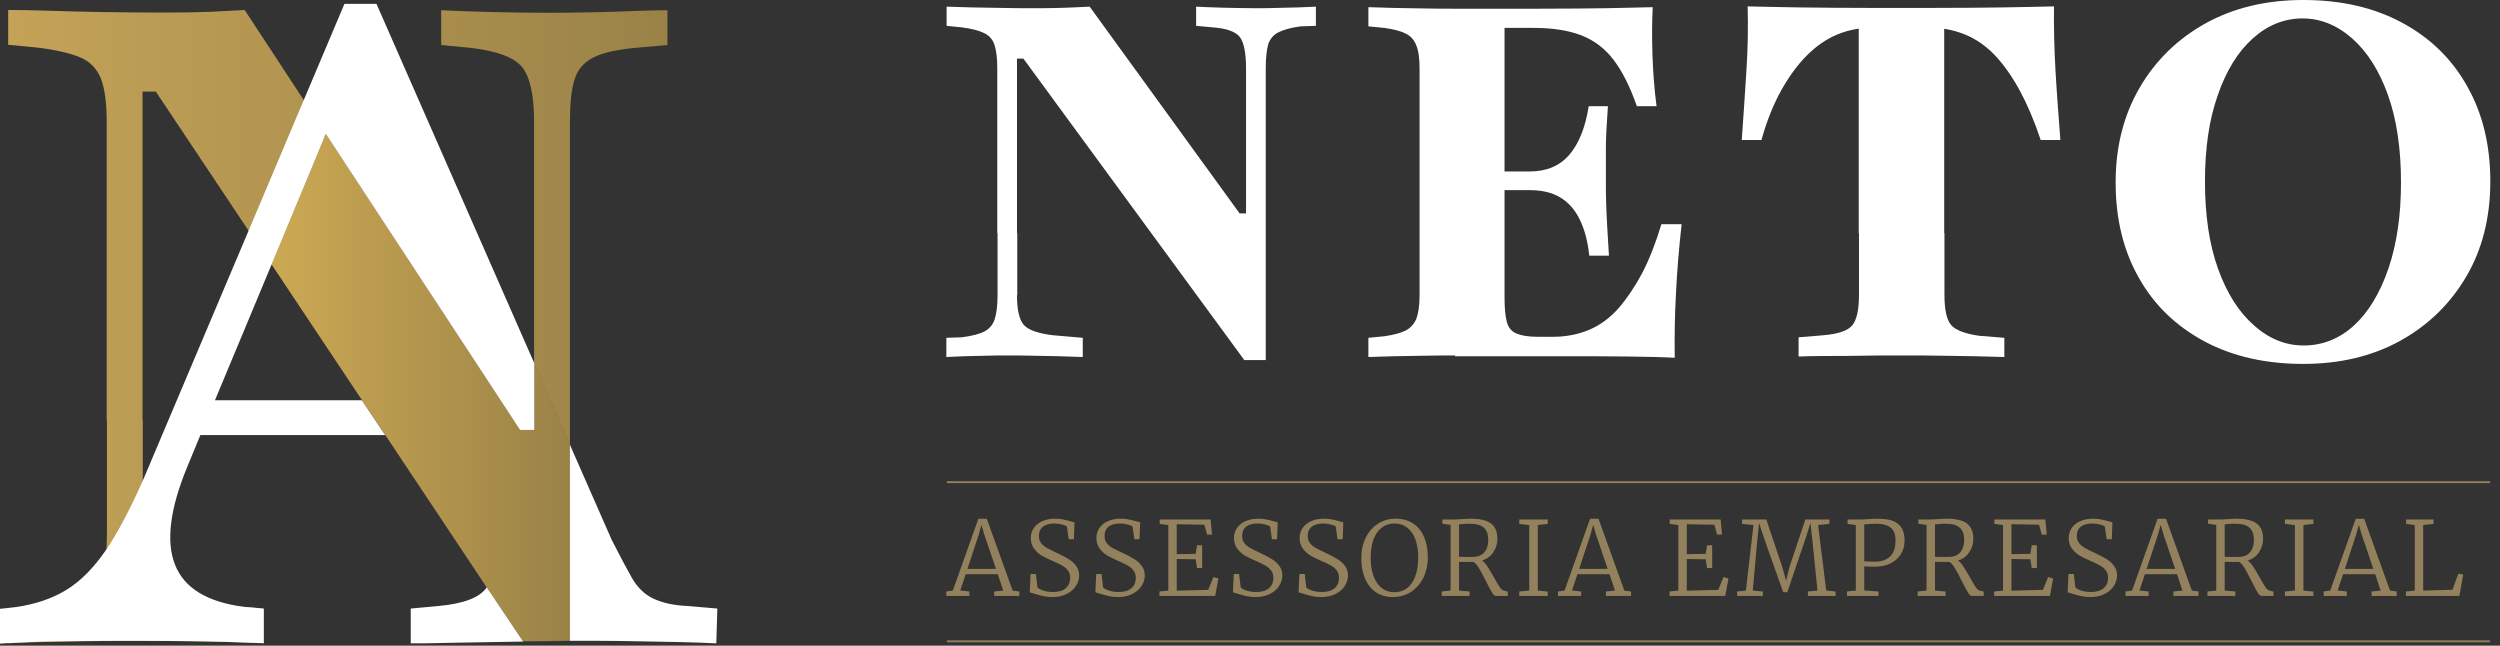 <svg width="151" height="39" viewBox="0 0 151 39" fill="none" xmlns="http://www.w3.org/2000/svg">
<rect x="0" y="0" width="151" height="39" fill="#333333" stroke="none"/>
<path d="M61.426 17.822C61.426 18.719 61.566 19.322 61.844 19.631C62.122 19.94 62.709 20.141 63.606 20.249L65.399 20.404V21.563C64.997 21.547 64.533 21.532 64.008 21.517C63.482 21.501 62.941 21.501 62.4 21.486C61.859 21.47 61.334 21.47 60.839 21.47C60.437 21.47 60.004 21.47 59.541 21.486C59.077 21.501 58.629 21.501 58.227 21.517C57.825 21.532 57.469 21.547 57.16 21.563V20.404L58.088 20.373C58.706 20.295 59.17 20.172 59.463 20.017C59.757 19.863 59.973 19.615 60.082 19.275C60.19 18.935 60.252 18.456 60.252 17.838V14.082H61.442V17.822H61.426ZM75.168 21.764L61.813 3.54H61.426V14.082H60.236V4.127C60.236 3.509 60.174 3.03 60.066 2.705C59.958 2.38 59.742 2.133 59.432 1.994C59.123 1.839 58.675 1.731 58.103 1.654L57.176 1.561V0.402C57.593 0.417 58.103 0.433 58.69 0.448C59.278 0.464 59.896 0.464 60.545 0.479C61.194 0.495 61.797 0.495 62.385 0.495H62.864C63.42 0.495 63.946 0.479 64.441 0.464C64.935 0.448 65.399 0.417 65.816 0.402L74.874 12.891H75.261V4.143C75.261 3.2 75.137 2.581 74.89 2.241C74.642 1.917 74.101 1.716 73.267 1.654L72.246 1.561V0.402C72.602 0.417 73.127 0.448 73.823 0.464C74.519 0.479 75.183 0.495 75.832 0.495C76.25 0.495 76.683 0.495 77.115 0.479C77.548 0.464 77.981 0.464 78.398 0.448C78.816 0.433 79.171 0.417 79.48 0.402V1.561L78.553 1.592C77.981 1.669 77.533 1.793 77.224 1.948C76.915 2.102 76.714 2.35 76.605 2.659C76.513 2.983 76.451 3.462 76.451 4.127V21.748H75.168V21.764Z" fill="white"/>
<path d="M87.89 21.47C87.288 21.47 86.669 21.47 86.02 21.486C85.371 21.501 84.753 21.501 84.165 21.517C83.578 21.532 83.068 21.547 82.65 21.563V20.404L83.609 20.311C84.165 20.233 84.598 20.11 84.892 19.971C85.185 19.816 85.402 19.584 85.541 19.275C85.665 18.951 85.742 18.471 85.742 17.838V4.158C85.742 3.54 85.68 3.061 85.541 2.736C85.417 2.411 85.201 2.164 84.892 2.025C84.598 1.87 84.165 1.762 83.609 1.685L82.65 1.592V0.433C83.068 0.448 83.578 0.464 84.165 0.479C84.753 0.495 85.371 0.495 86.02 0.51C86.669 0.526 87.288 0.526 87.89 0.526H88.339H92.976C94.614 0.526 95.959 0.51 97.041 0.495C98.123 0.479 99.05 0.448 99.823 0.433C99.777 1.345 99.777 2.303 99.808 3.308C99.839 4.297 99.916 5.333 100.055 6.415H98.865C98.463 5.255 97.999 4.328 97.474 3.632C96.948 2.937 96.299 2.442 95.511 2.133C94.738 1.839 93.78 1.685 92.636 1.685H90.874V17.946C90.874 18.61 90.92 19.105 91.013 19.445C91.106 19.785 91.291 20.017 91.585 20.141C91.878 20.265 92.296 20.342 92.852 20.342H93.811C94.583 20.342 95.31 20.203 95.975 19.924C96.639 19.646 97.227 19.213 97.752 18.626C98.262 18.039 98.741 17.328 99.19 16.493C99.622 15.658 100.009 14.669 100.349 13.54H101.57C101.415 14.963 101.292 16.338 101.23 17.698C101.153 19.059 101.137 20.357 101.153 21.609C100.349 21.563 99.375 21.547 98.216 21.532C97.056 21.517 95.619 21.517 93.934 21.517H88.354H87.89V21.47ZM89.622 11.485V10.356H95.542V11.485H89.622ZM95.99 15.426C95.897 14.545 95.696 13.819 95.403 13.231C95.109 12.644 94.722 12.211 94.228 11.918C93.733 11.624 93.115 11.485 92.404 11.485V10.356C93.424 10.356 94.212 10.016 94.8 9.336C95.372 8.656 95.758 7.682 95.959 6.415H97.118C97.041 7.466 96.995 8.331 96.995 8.981C96.995 9.63 96.995 10.279 96.995 10.928C96.995 11.361 96.995 11.794 97.01 12.227C97.026 12.659 97.041 13.123 97.072 13.633C97.103 14.143 97.134 14.746 97.18 15.442H95.99V15.426Z" fill="white"/>
<path d="M113.303 1.654C112.453 1.654 111.68 1.793 111 2.071C110.319 2.349 109.701 2.782 109.129 3.354C108.557 3.926 108.047 4.637 107.568 5.487C107.104 6.337 106.702 7.327 106.393 8.455H105.203C105.296 7.048 105.404 5.657 105.481 4.297C105.574 2.937 105.59 1.638 105.559 0.386C106.409 0.402 107.46 0.433 108.696 0.448C109.933 0.464 111.432 0.479 113.179 0.479H116.471C118.265 0.479 119.764 0.464 120.97 0.448C122.175 0.433 123.211 0.402 124.061 0.386C124.046 1.638 124.076 2.952 124.154 4.297C124.231 5.657 124.339 7.033 124.447 8.455H123.257C122.886 7.327 122.453 6.322 122.005 5.487C121.541 4.637 121.047 3.926 120.506 3.354C119.965 2.782 119.347 2.349 118.651 2.071C117.955 1.793 117.182 1.654 116.348 1.654H113.303ZM114.447 21.47C113.813 21.47 113.133 21.47 112.422 21.486C111.711 21.501 111.015 21.501 110.366 21.501C109.701 21.501 109.129 21.517 108.635 21.532V20.373L110.134 20.249C111.031 20.172 111.618 19.971 111.881 19.646C112.143 19.322 112.283 18.719 112.283 17.822V14.082H117.445V17.822C117.445 18.719 117.584 19.322 117.847 19.631C118.11 19.94 118.682 20.156 119.532 20.28L121.062 20.404V21.563C120.568 21.547 119.98 21.532 119.331 21.517C118.666 21.501 117.986 21.501 117.291 21.486C116.58 21.47 115.9 21.47 115.25 21.47H114.864H114.447ZM112.267 14.082V1.144H117.43V14.082H112.267Z" fill="white"/>
<path d="M139.115 21.98C136.843 21.98 134.865 21.532 133.149 20.62C131.449 19.708 130.119 18.441 129.192 16.787C128.249 15.133 127.785 13.216 127.785 11.021C127.785 8.872 128.264 6.971 129.223 5.317C130.181 3.663 131.51 2.365 133.195 1.422C134.895 0.479 136.859 0 139.115 0C141.388 0 143.366 0.448 145.066 1.36C146.767 2.272 148.081 3.54 149.008 5.194C149.951 6.848 150.415 8.764 150.415 10.959C150.415 13.123 149.935 15.04 148.977 16.678C148.019 18.317 146.705 19.615 145.02 20.558C143.335 21.501 141.357 21.98 139.115 21.98ZM139.146 20.867C140.275 20.867 141.295 20.465 142.176 19.662C143.057 18.858 143.752 17.698 144.263 16.215C144.773 14.715 145.02 12.984 145.02 11.021C145.02 8.965 144.757 7.203 144.232 5.735C143.706 4.266 142.98 3.122 142.068 2.319C141.156 1.515 140.151 1.113 139.084 1.113C137.971 1.113 136.967 1.515 136.07 2.319C135.174 3.122 134.463 4.266 133.953 5.75C133.427 7.234 133.18 8.965 133.18 10.959C133.18 13.015 133.443 14.762 133.968 16.23C134.494 17.699 135.22 18.842 136.132 19.646C137.044 20.465 138.049 20.867 139.146 20.867Z" fill="white"/>
<path d="M59.093 31.333H59.602L61.162 35.67L61.566 35.726V35.994H60.05V35.726L60.597 35.67L60.267 34.682H58.329L57.999 35.664L58.552 35.726V35.994H57.154V35.726L57.552 35.67L59.093 31.333ZM59.453 32.29L59.279 31.7L59.112 32.309L58.434 34.359H60.156L59.453 32.29ZM63.57 36.062C63.359 36.062 63.173 36.043 63.011 36.006C62.85 35.969 62.663 35.917 62.452 35.851C62.311 35.805 62.226 35.78 62.197 35.776L62.247 34.67H62.57L62.663 35.484C62.742 35.559 62.866 35.623 63.036 35.677C63.21 35.73 63.398 35.758 63.601 35.758C63.937 35.758 64.194 35.681 64.372 35.528C64.55 35.374 64.639 35.163 64.639 34.894C64.639 34.72 64.591 34.573 64.496 34.453C64.405 34.332 64.285 34.231 64.136 34.148C63.991 34.065 63.788 33.968 63.527 33.856C63.282 33.752 63.073 33.649 62.899 33.545C62.729 33.442 62.58 33.303 62.452 33.129C62.324 32.951 62.259 32.74 62.259 32.495C62.259 32.267 62.321 32.064 62.446 31.886C62.57 31.708 62.742 31.571 62.961 31.476C63.185 31.377 63.44 31.327 63.726 31.327C63.9 31.327 64.053 31.341 64.186 31.37C64.322 31.395 64.494 31.437 64.701 31.495C64.813 31.528 64.879 31.547 64.9 31.551L64.863 32.57H64.552L64.44 31.799C64.391 31.758 64.293 31.718 64.148 31.681C64.007 31.64 63.856 31.619 63.695 31.619C63.388 31.619 63.154 31.683 62.992 31.812C62.831 31.936 62.75 32.122 62.75 32.371C62.75 32.541 62.794 32.684 62.881 32.8C62.968 32.911 63.08 33.007 63.216 33.086C63.353 33.164 63.564 33.27 63.85 33.402C64.148 33.543 64.38 33.666 64.546 33.769C64.716 33.868 64.863 34.001 64.987 34.167C65.115 34.328 65.18 34.525 65.18 34.757C65.18 34.977 65.115 35.188 64.987 35.391C64.859 35.59 64.672 35.751 64.428 35.876C64.183 36 63.898 36.062 63.57 36.062ZM67.534 36.062C67.323 36.062 67.136 36.043 66.975 36.006C66.813 35.969 66.627 35.917 66.416 35.851C66.275 35.805 66.19 35.78 66.161 35.776L66.211 34.67H66.534L66.627 35.484C66.706 35.559 66.83 35.623 67 35.677C67.174 35.73 67.362 35.758 67.565 35.758C67.901 35.758 68.157 35.681 68.336 35.528C68.514 35.374 68.603 35.163 68.603 34.894C68.603 34.72 68.555 34.573 68.46 34.453C68.369 34.332 68.249 34.231 68.1 34.148C67.955 34.065 67.752 33.968 67.491 33.856C67.246 33.752 67.037 33.649 66.863 33.545C66.693 33.442 66.544 33.303 66.416 33.129C66.287 32.951 66.223 32.74 66.223 32.495C66.223 32.267 66.285 32.064 66.409 31.886C66.534 31.708 66.706 31.571 66.925 31.476C67.149 31.377 67.404 31.327 67.689 31.327C67.863 31.327 68.017 31.341 68.149 31.37C68.286 31.395 68.458 31.437 68.665 31.495C68.777 31.528 68.843 31.547 68.864 31.551L68.827 32.57H68.516L68.404 31.799C68.354 31.758 68.257 31.718 68.112 31.681C67.971 31.64 67.82 31.619 67.658 31.619C67.352 31.619 67.118 31.683 66.956 31.812C66.795 31.936 66.714 32.122 66.714 32.371C66.714 32.541 66.757 32.684 66.844 32.8C66.931 32.911 67.043 33.007 67.18 33.086C67.317 33.164 67.528 33.27 67.814 33.402C68.112 33.543 68.344 33.666 68.51 33.769C68.68 33.868 68.827 34.001 68.951 34.167C69.079 34.328 69.144 34.525 69.144 34.757C69.144 34.977 69.079 35.188 68.951 35.391C68.822 35.59 68.636 35.751 68.392 35.876C68.147 36 67.861 36.062 67.534 36.062ZM70.566 31.712L70.044 31.644V31.377H73.12L73.207 32.29H72.908L72.741 31.694L71.075 31.663V33.471L72.219 33.452L72.299 32.936H72.61V34.31H72.299L72.219 33.782L71.075 33.763V35.677L72.977 35.627L73.294 34.85L73.592 34.944L73.399 35.994H70.031V35.726L70.566 35.67V31.712ZM75.844 36.062C75.633 36.062 75.446 36.043 75.285 36.006C75.123 35.969 74.937 35.917 74.725 35.851C74.585 35.805 74.5 35.78 74.471 35.776L74.52 34.67H74.843L74.937 35.484C75.015 35.559 75.14 35.623 75.309 35.677C75.484 35.73 75.672 35.758 75.875 35.758C76.21 35.758 76.467 35.681 76.645 35.528C76.824 35.374 76.913 35.163 76.913 34.894C76.913 34.72 76.865 34.573 76.77 34.453C76.679 34.332 76.558 34.231 76.409 34.148C76.264 34.065 76.061 33.968 75.8 33.856C75.556 33.752 75.347 33.649 75.173 33.545C75.003 33.442 74.854 33.303 74.725 33.129C74.597 32.951 74.533 32.74 74.533 32.495C74.533 32.267 74.595 32.064 74.719 31.886C74.843 31.708 75.015 31.571 75.235 31.476C75.459 31.377 75.713 31.327 75.999 31.327C76.173 31.327 76.326 31.341 76.459 31.37C76.596 31.395 76.768 31.437 76.975 31.495C77.087 31.528 77.153 31.547 77.174 31.551L77.136 32.57H76.826L76.714 31.799C76.664 31.758 76.567 31.718 76.422 31.681C76.281 31.64 76.13 31.619 75.968 31.619C75.662 31.619 75.427 31.683 75.266 31.812C75.104 31.936 75.024 32.122 75.024 32.371C75.024 32.541 75.067 32.684 75.154 32.8C75.241 32.911 75.353 33.007 75.49 33.086C75.626 33.164 75.838 33.27 76.124 33.402C76.422 33.543 76.654 33.666 76.819 33.769C76.989 33.868 77.136 34.001 77.261 34.167C77.389 34.328 77.453 34.525 77.453 34.757C77.453 34.977 77.389 35.188 77.261 35.391C77.132 35.59 76.946 35.751 76.701 35.876C76.457 36 76.171 36.062 75.844 36.062ZM79.808 36.062C79.596 36.062 79.41 36.043 79.248 36.006C79.087 35.969 78.9 35.917 78.689 35.851C78.548 35.805 78.463 35.78 78.434 35.776L78.484 34.67H78.807L78.9 35.484C78.979 35.559 79.103 35.623 79.273 35.677C79.447 35.73 79.636 35.758 79.839 35.758C80.174 35.758 80.431 35.681 80.609 35.528C80.787 35.374 80.876 35.163 80.876 34.894C80.876 34.72 80.829 34.573 80.734 34.453C80.642 34.332 80.522 34.231 80.373 34.148C80.228 34.065 80.025 33.968 79.764 33.856C79.52 33.752 79.311 33.649 79.136 33.545C78.967 33.442 78.817 33.303 78.689 33.129C78.561 32.951 78.496 32.74 78.496 32.495C78.496 32.267 78.559 32.064 78.683 31.886C78.807 31.708 78.979 31.571 79.199 31.476C79.422 31.377 79.677 31.327 79.963 31.327C80.137 31.327 80.29 31.341 80.423 31.37C80.559 31.395 80.731 31.437 80.939 31.495C81.05 31.528 81.117 31.547 81.137 31.551L81.1 32.57H80.789L80.677 31.799C80.628 31.758 80.531 31.718 80.385 31.681C80.245 31.64 80.093 31.619 79.932 31.619C79.625 31.619 79.391 31.683 79.23 31.812C79.068 31.936 78.987 32.122 78.987 32.371C78.987 32.541 79.031 32.684 79.118 32.8C79.205 32.911 79.317 33.007 79.453 33.086C79.59 33.164 79.801 33.27 80.087 33.402C80.385 33.543 80.618 33.666 80.783 33.769C80.953 33.868 81.1 34.001 81.224 34.167C81.353 34.328 81.417 34.525 81.417 34.757C81.417 34.977 81.353 35.188 81.224 35.391C81.096 35.59 80.909 35.751 80.665 35.876C80.421 36 80.135 36.062 79.808 36.062ZM84.138 36.062C83.736 36.062 83.39 35.965 83.1 35.77C82.814 35.571 82.597 35.296 82.448 34.944C82.299 34.591 82.224 34.183 82.224 33.719C82.224 33.243 82.315 32.825 82.498 32.464C82.68 32.1 82.928 31.82 83.243 31.625C83.558 31.426 83.908 31.327 84.293 31.327C84.703 31.327 85.053 31.422 85.343 31.613C85.638 31.803 85.859 32.073 86.008 32.421C86.162 32.769 86.238 33.177 86.238 33.645C86.238 34.125 86.145 34.55 85.959 34.919C85.772 35.283 85.519 35.565 85.201 35.764C84.882 35.962 84.527 36.062 84.138 36.062ZM84.237 31.619C83.794 31.619 83.442 31.799 83.181 32.16C82.92 32.516 82.79 33.036 82.79 33.719C82.79 34.117 82.846 34.471 82.957 34.782C83.069 35.093 83.233 35.335 83.448 35.509C83.664 35.683 83.921 35.77 84.219 35.77C84.509 35.77 84.761 35.691 84.977 35.534C85.192 35.372 85.36 35.132 85.48 34.813C85.6 34.494 85.66 34.105 85.66 33.645C85.66 33.243 85.604 32.891 85.493 32.588C85.381 32.282 85.217 32.044 85.002 31.874C84.79 31.704 84.536 31.619 84.237 31.619ZM87.082 35.726L87.616 35.67V31.706L87.119 31.631V31.377H87.877C87.989 31.377 88.148 31.368 88.356 31.352C88.554 31.335 88.701 31.327 88.797 31.327C89.389 31.327 89.812 31.426 90.064 31.625C90.317 31.824 90.443 32.131 90.443 32.545C90.443 32.847 90.359 33.121 90.189 33.365C90.023 33.61 89.797 33.773 89.511 33.856C89.619 33.926 89.727 34.044 89.835 34.21C89.946 34.372 90.083 34.598 90.245 34.888C90.385 35.14 90.497 35.331 90.58 35.459C90.667 35.584 90.744 35.652 90.81 35.664L91.071 35.733V35.994H90.344C90.278 35.994 90.201 35.923 90.114 35.782C90.027 35.642 89.905 35.414 89.748 35.099C89.578 34.755 89.437 34.492 89.325 34.31C89.217 34.127 89.109 34.005 89.002 33.943C88.496 33.943 88.204 33.941 88.126 33.937V35.67L88.766 35.726V35.994H87.082V35.726ZM88.965 33.639C89.25 33.639 89.476 33.55 89.642 33.371C89.808 33.193 89.89 32.932 89.89 32.588C89.89 32.286 89.805 32.052 89.636 31.886C89.466 31.716 89.17 31.631 88.747 31.631C88.602 31.631 88.459 31.64 88.318 31.656C88.219 31.665 88.155 31.669 88.126 31.669V33.632C88.2 33.636 88.349 33.639 88.573 33.639H88.965ZM92.366 31.712L91.763 31.644V31.377H93.484V31.644L92.882 31.712V35.67L93.484 35.733V35.994H91.763V35.726L92.366 35.67V31.712ZM96.041 31.333H96.55L98.11 35.67L98.514 35.726V35.994H96.998V35.726L97.545 35.67L97.215 34.682H95.277L94.947 35.664L95.5 35.726V35.994H94.102V35.726L94.5 35.67L96.041 31.333ZM96.401 32.29L96.227 31.7L96.06 32.309L95.382 34.359H97.103L96.401 32.29ZM101.371 31.712L100.85 31.644V31.377H103.925L104.012 32.29H103.714L103.546 31.694L101.881 31.663V33.471L103.024 33.452L103.105 32.936H103.416V34.31H103.105L103.024 33.782L101.881 33.763V35.677L103.782 35.627L104.099 34.85L104.398 34.944L104.205 35.994H100.837V35.726L101.371 35.67V31.712ZM105.91 31.712L105.22 31.644V31.377H106.687L107.65 34.248L107.88 35.08L108.085 34.248L109.042 31.377H110.496V31.644L109.812 31.712L110.303 35.664L110.869 35.726V35.994H109.197V35.726L109.775 35.67L109.489 32.837L109.353 31.594L109.079 32.452L107.954 35.77H107.706L106.65 32.8L106.246 31.594L106.121 32.837L105.867 35.67L106.476 35.726V35.994H104.922V35.726L105.45 35.67L105.91 31.712ZM112.091 31.712L111.594 31.644V31.377H112.346C112.437 31.377 112.526 31.375 112.613 31.37C112.704 31.362 112.77 31.358 112.812 31.358C113.027 31.341 113.234 31.333 113.433 31.333C114.017 31.333 114.429 31.443 114.669 31.663C114.914 31.878 115.036 32.203 115.036 32.638C115.036 32.965 114.957 33.249 114.8 33.489C114.643 33.73 114.429 33.914 114.16 34.042C113.891 34.167 113.59 34.229 113.259 34.229C113.126 34.229 112.99 34.227 112.849 34.223C112.712 34.214 112.629 34.208 112.6 34.204V35.664L113.464 35.726V35.994H111.556V35.726L112.091 35.67V31.712ZM112.6 33.9C112.704 33.916 112.928 33.924 113.271 33.924C113.628 33.924 113.92 33.825 114.148 33.626C114.375 33.423 114.489 33.094 114.489 32.638C114.489 32.278 114.392 32.021 114.197 31.868C114.003 31.71 113.696 31.631 113.278 31.631C113.149 31.631 113.006 31.64 112.849 31.656C112.725 31.665 112.642 31.669 112.6 31.669V33.9ZM115.829 35.726L116.364 35.67V31.706L115.866 31.631V31.377H116.624C116.736 31.377 116.896 31.368 117.103 31.352C117.302 31.335 117.449 31.327 117.544 31.327C118.137 31.327 118.559 31.426 118.812 31.625C119.064 31.824 119.191 32.131 119.191 32.545C119.191 32.847 119.106 33.121 118.936 33.365C118.77 33.61 118.545 33.773 118.259 33.856C118.366 33.926 118.474 34.044 118.582 34.21C118.694 34.372 118.83 34.598 118.992 34.888C119.133 35.14 119.245 35.331 119.328 35.459C119.414 35.584 119.491 35.652 119.557 35.664L119.818 35.733V35.994H119.091C119.025 35.994 118.948 35.923 118.861 35.782C118.774 35.642 118.652 35.414 118.495 35.099C118.325 34.755 118.184 34.492 118.072 34.31C117.965 34.127 117.857 34.005 117.749 33.943C117.244 33.943 116.952 33.941 116.873 33.937V35.67L117.513 35.726V35.994H115.829V35.726ZM117.712 33.639C117.998 33.639 118.224 33.55 118.389 33.371C118.555 33.193 118.638 32.932 118.638 32.588C118.638 32.286 118.553 32.052 118.383 31.886C118.213 31.716 117.917 31.631 117.494 31.631C117.349 31.631 117.207 31.64 117.066 31.656C116.966 31.665 116.902 31.669 116.873 31.669V33.632C116.948 33.636 117.097 33.639 117.32 33.639H117.712ZM120.983 31.712L120.461 31.644V31.377H123.536L123.623 32.29H123.325L123.157 31.694L121.492 31.663V33.471L122.635 33.452L122.716 32.936H123.027V34.31H122.716L122.635 33.782L121.492 33.763V35.677L123.394 35.627L123.71 34.85L124.009 34.944L123.816 35.994H120.448V35.726L120.983 35.67V31.712ZM126.261 36.062C126.049 36.062 125.863 36.043 125.701 36.006C125.54 35.969 125.354 35.917 125.142 35.851C125.001 35.805 124.916 35.78 124.887 35.776L124.937 34.67H125.26L125.354 35.484C125.432 35.559 125.556 35.623 125.726 35.677C125.9 35.73 126.089 35.758 126.292 35.758C126.627 35.758 126.884 35.681 127.062 35.528C127.24 35.374 127.329 35.163 127.329 34.894C127.329 34.72 127.282 34.573 127.187 34.453C127.095 34.332 126.975 34.231 126.826 34.148C126.681 34.065 126.478 33.968 126.217 33.856C125.973 33.752 125.764 33.649 125.59 33.545C125.42 33.442 125.271 33.303 125.142 33.129C125.014 32.951 124.95 32.74 124.95 32.495C124.95 32.267 125.012 32.064 125.136 31.886C125.26 31.708 125.432 31.571 125.652 31.476C125.875 31.377 126.13 31.327 126.416 31.327C126.59 31.327 126.743 31.341 126.876 31.37C127.013 31.395 127.185 31.437 127.392 31.495C127.503 31.528 127.57 31.547 127.59 31.551L127.553 32.57H127.243L127.131 31.799C127.081 31.758 126.984 31.718 126.839 31.681C126.698 31.64 126.547 31.619 126.385 31.619C126.078 31.619 125.844 31.683 125.683 31.812C125.521 31.936 125.44 32.122 125.44 32.371C125.44 32.541 125.484 32.684 125.571 32.8C125.658 32.911 125.77 33.007 125.907 33.086C126.043 33.164 126.255 33.27 126.54 33.402C126.839 33.543 127.071 33.666 127.236 33.769C127.406 33.868 127.553 34.001 127.677 34.167C127.806 34.328 127.87 34.525 127.87 34.757C127.87 34.977 127.806 35.188 127.677 35.391C127.549 35.59 127.363 35.751 127.118 35.876C126.874 36 126.588 36.062 126.261 36.062ZM130.318 31.333H130.827L132.387 35.67L132.791 35.726V35.994H131.275V35.726L131.821 35.67L131.492 34.682H129.553L129.224 35.664L129.777 35.726V35.994H128.379V35.726L128.777 35.67L130.318 31.333ZM130.678 32.29L130.504 31.7L130.336 32.309L129.659 34.359H131.38L130.678 32.29ZM133.329 35.726L133.863 35.67V31.706L133.366 31.631V31.377H134.124C134.236 31.377 134.395 31.368 134.602 31.352C134.801 31.335 134.948 31.327 135.044 31.327C135.636 31.327 136.058 31.426 136.311 31.625C136.564 31.824 136.69 32.131 136.69 32.545C136.69 32.847 136.605 33.121 136.435 33.365C136.27 33.61 136.044 33.773 135.758 33.856C135.866 33.926 135.974 34.044 136.081 34.21C136.193 34.372 136.33 34.598 136.491 34.888C136.632 35.14 136.744 35.331 136.827 35.459C136.914 35.584 136.991 35.652 137.057 35.664L137.318 35.733V35.994H136.591C136.525 35.994 136.448 35.923 136.361 35.782C136.274 35.642 136.152 35.414 135.994 35.099C135.824 34.755 135.684 34.492 135.572 34.31C135.464 34.127 135.356 34.005 135.249 33.943C134.743 33.943 134.451 33.941 134.372 33.937V35.67L135.012 35.726V35.994H133.329V35.726ZM135.211 33.639C135.497 33.639 135.723 33.55 135.889 33.371C136.054 33.193 136.137 32.932 136.137 32.588C136.137 32.286 136.052 32.052 135.882 31.886C135.713 31.716 135.416 31.631 134.994 31.631C134.849 31.631 134.706 31.64 134.565 31.656C134.466 31.665 134.401 31.669 134.372 31.669V33.632C134.447 33.636 134.596 33.639 134.82 33.639H135.211ZM138.613 31.712L138.01 31.644V31.377H139.731V31.644L139.128 31.712V35.67L139.731 35.733V35.994H138.01V35.726L138.613 35.67V31.712ZM142.288 31.333H142.797L144.357 35.67L144.761 35.726V35.994H143.245V35.726L143.791 35.67L143.462 34.682H141.523L141.194 35.664L141.747 35.726V35.994H140.349V35.726L140.747 35.67L142.288 31.333ZM142.648 32.29L142.474 31.7L142.306 32.309L141.629 34.359H143.35L142.648 32.29ZM145.852 31.712L145.33 31.644V31.377H146.983V31.644L146.361 31.712V35.67L148.132 35.621L148.48 34.651L148.778 34.701L148.548 35.994H145.317V35.726L145.852 35.67V31.712Z" fill="#92815C"/>
<path d="M57.191 29.122H150.399" stroke="#92815C" stroke-width="0.114" stroke-miterlimit="10"/>
<path d="M57.191 38.735H150.399" stroke="#92815C" stroke-width="0.114" stroke-miterlimit="10"/>
<path d="M12.721 36.495C11.067 36.309 9.969 35.938 9.428 35.382C8.887 34.825 8.624 33.728 8.624 32.105V25.365H6.46V32.12C6.46 32.507 6.445 32.862 6.43 33.187C6.383 33.805 6.306 34.3 6.167 34.686C5.966 35.289 5.579 35.706 5.007 35.984C4.436 36.263 3.555 36.464 2.364 36.603L0.479 36.757V38.859C1.02 38.829 1.669 38.798 2.457 38.782C3.23 38.767 4.08 38.751 5.023 38.736C5.889 38.72 6.677 38.705 7.372 38.705C7.604 38.705 7.852 38.705 8.083 38.705C8.254 38.705 8.439 38.705 8.609 38.705H8.624C9.212 38.705 9.83 38.72 10.433 38.72C11.422 38.736 12.412 38.751 13.385 38.767C14.359 38.782 15.147 38.813 15.766 38.844V36.742L12.721 36.495ZM19.491 7.79L18.347 6.044L14.777 0.603C14.158 0.634 13.478 0.68 12.721 0.711C11.963 0.742 11.129 0.757 10.232 0.757H9.366C8.284 0.757 7.202 0.742 6.09 0.727C4.992 0.711 3.956 0.68 2.983 0.649C2.009 0.618 1.174 0.603 0.494 0.603V2.705L2.272 2.875C3.384 3.014 4.25 3.215 4.837 3.462C5.44 3.71 5.842 4.143 6.09 4.73C6.321 5.333 6.445 6.198 6.445 7.358V25.365H8.609V5.534H9.413L15.008 13.927L16.384 15.998L19.151 9.336L19.661 8.1L19.491 7.79ZM38.302 0.665C37.499 0.696 36.648 0.727 35.783 0.742C34.917 0.757 34.083 0.773 33.294 0.773C32.104 0.773 30.883 0.757 29.615 0.727C28.348 0.696 27.359 0.649 26.648 0.618V2.72L28.425 2.891C30.017 3.076 31.053 3.462 31.532 4.05C32.011 4.637 32.259 5.75 32.259 7.373V21.949L34.423 26.88V7.373C34.423 6.26 34.515 5.395 34.701 4.807C34.886 4.204 35.257 3.772 35.829 3.478C36.401 3.184 37.251 2.999 38.364 2.891L40.312 2.72V0.618C39.786 0.618 39.122 0.634 38.302 0.665ZM31.578 38.767L34.345 38.72C33.789 38.72 33.217 38.736 32.645 38.736C32.274 38.751 31.919 38.751 31.578 38.767Z" fill="url(#paint0_linear_5605_2425)"/>
<path d="M34.439 26.865V38.705C34.408 38.705 34.377 38.705 34.346 38.705C33.79 38.705 33.218 38.72 32.646 38.72C32.29 38.72 31.935 38.736 31.579 38.736L29.384 35.459L23.263 26.262L21.857 24.16L16.4 15.967L19.167 9.305L19.677 8.069L29.74 23.402L31.409 25.953H32.275V21.934L34.439 26.865Z" fill="url(#paint1_linear_5605_2425)"/>
<path d="M41.549 36.603C40.714 36.572 40.034 36.417 39.493 36.17C38.952 35.923 38.504 35.49 38.164 34.903C37.824 34.3 37.422 33.542 36.943 32.599L34.423 26.865V38.705C34.825 38.705 35.212 38.705 35.598 38.705H36.077C36.943 38.705 37.793 38.72 38.643 38.736C39.493 38.751 40.312 38.767 41.132 38.782C41.935 38.798 42.647 38.829 43.265 38.859L43.327 36.757L41.549 36.603ZM20.805 0.232L18.348 6.044L15.024 13.912L8.764 28.704C8.718 28.812 8.672 28.921 8.625 29.029C7.852 30.775 7.11 32.166 6.43 33.187C6.43 33.187 6.43 33.202 6.415 33.202C5.673 34.284 4.884 35.088 4.034 35.614C3.184 36.139 2.164 36.495 0.974 36.665L0.448 36.726L0 36.773V38.875C0.155 38.859 0.309 38.859 0.448 38.844C1.329 38.798 2.272 38.751 3.292 38.736C4.483 38.72 5.719 38.705 7.018 38.705H7.342C7.574 38.705 7.821 38.705 8.053 38.705C8.223 38.705 8.409 38.705 8.579 38.705H8.594C9.475 38.705 10.387 38.72 11.33 38.72C12.783 38.736 14.252 38.782 15.736 38.844C15.797 38.844 15.859 38.844 15.936 38.859V36.757L14.7 36.649C12.505 36.355 11.129 35.521 10.573 34.114C10.016 32.708 10.264 30.744 11.299 28.225L12.103 26.277L12.984 24.175L16.4 15.983L19.167 9.321L19.677 8.084L29.74 23.418L31.409 25.968H32.275V21.949L22.738 0.232H20.805ZM26.478 36.603L24.809 36.757V38.859C25.381 38.859 26.107 38.859 27.004 38.829C27.885 38.813 28.781 38.798 29.709 38.782C30.312 38.767 30.93 38.767 31.595 38.751L29.4 35.474C28.982 36.093 28.009 36.464 26.478 36.603ZM21.857 24.175H11.732L10.866 26.277H23.263L21.857 24.175Z" fill="white"/>
<defs>
<linearGradient id="paint0_linear_5605_2425" x1="0.449" y1="19.743" x2="40.335" y2="19.743" gradientUnits="userSpaceOnUse">
<stop stop-color="#C4A358"/>
<stop offset="1" stop-color="#9A8247"/>
</linearGradient>
<linearGradient id="paint1_linear_5605_2425" x1="16.389" y1="23.42" x2="34.444" y2="23.42" gradientUnits="userSpaceOnUse">
<stop stop-color="#CCA953"/>
<stop offset="1" stop-color="#9A8247"/>
</linearGradient>
</defs>
</svg>
